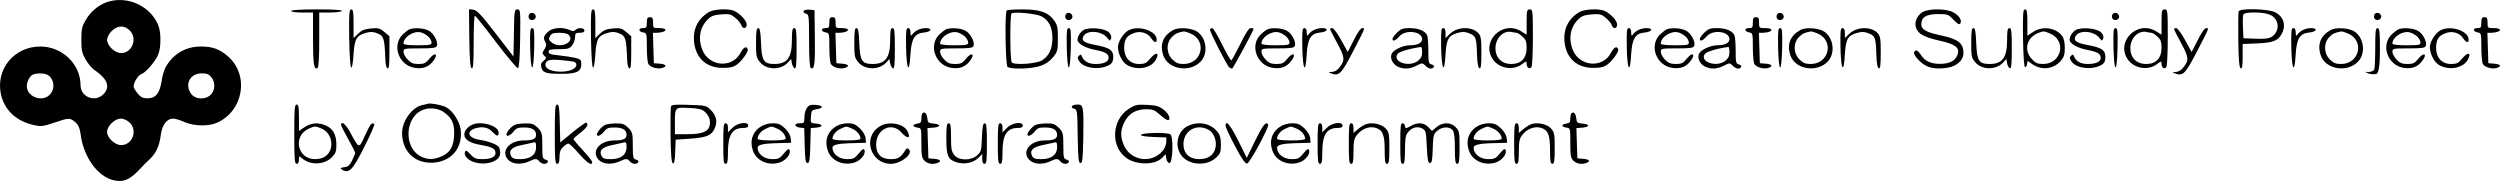 <?xml version="1.0" encoding="UTF-8"?><svg id="_イヤー_2" xmlns="http://www.w3.org/2000/svg" viewBox="0 0 1602.62 116.02"><defs><style>.cls-1{fill-rule:evenodd;}</style></defs><g id="New_Layer"><g><path class="cls-1" d="M68.35,1.42c-5.5,2-10.3,6.1-13.4,11.4-2.4,4.1-2.8,5.8-2.8,12.7s.4,8.6,2.8,12.7c1.5,2.6,3.9,5.5,5.4,6.5,8.7,5.9,10.6,11.1,5.8,15.8-5.3,5.3-14.5,1.6-14.5-5.8,0-13.5-11.6-24.8-25.6-24.9-16.8-.1-28.8,14.3-25.5,30.4,2.2,10.2,9.6,17.3,20.9,19.9,4.8,1.1,5.8,1,13.1-1.4,9.6-3.3,10.3-3.3,13.7-.4,2.1,1.9,2.9,3.7,3.6,8.7,1.8,13.8,11.9,29,24.9,29,7.6,0,12.5-7.8,17.9-12.7,5.3-4.7,7.4-9,8.5-17.2,.8-6.1,3.9-10.1,7.8-10.1,1.4,0,4.6,1,7.3,2.2,5.9,2.6,15.2,2.9,20.5,.6,17.3-7.4,21.3-30.5,7.4-42.7-5.3-4.6-9.9-6.3-17.1-6.3-7.2-.1-13.5,2.4-18.2,7.1-4.4,4.5-6.2,8.1-7.3,15.4-1.3,7.7-3.8,10.7-9,10.7-2.9,0-4.3-.7-6.3-3.1-1.4-1.7-2.6-3.7-2.6-4.5,0-2.6,2.9-7.2,4.9-7.9,2.7-.8,9-8,10.8-12.4,2-4.6,2-14.6,0-19.2C96.15,3.52,81.15-3.08,68.35,1.42Zm14.8,18.1c5.2,5.1,1.6,14.5-5.5,14.5-4,0-9-4.7-9-8.5,0-1.6,1.2-3.8,2.9-5.6,3.8-3.7,8.2-3.9,11.6-.4ZM30.55,48.02c3.1,1.6,4.6,6.5,3.1,10-4,9.7-19.6,4.1-15.9-5.8,.5-1.5,1.7-3.3,2.6-4,2-1.4,7.7-1.6,10.2-.2Zm105.1,1.7c2.7,3.4,2.2,8.9-1.1,11.5-3.3,2.8-9.3,2.4-11.8-.8-4.7-6-1.1-13.4,6.5-13.4,3.5,0,4.7,.5,6.4,2.7Zm-52.6,28.8c5.4,5,1.9,14.5-5.4,14.5-4,0-9-4.7-9-8.5s5-8.5,8.8-8.5c1.7,0,4,1,5.6,2.5Z"/><path class="cls-1" d="M186.65,7.02c0,.6,3,1,7,1h7V24.72c0,16.4,.6,20.3,2.9,18.9,.7-.5,1.1-6.4,1.1-18.2V8.02h6.9c3.9,0,7.3-.5,7.6-1,.4-.7-5.2-1-15.9-1s-16.6,.4-16.6,1Z"/><path class="cls-1" d="M223.85,24.52c.2,11.3,.7,18.6,1.3,18.8,.6,.1,1.2-3.4,1.5-8.5,.6-9.8,1.9-12.2,8.1-13.8,2.9-.8,4.6-.7,7.3,.4,3.9,1.6,4.4,3.2,4.9,15,.1,4.5,.6,7.1,1.5,7.4s1.2-2.2,1.2-10.1v-10.5l-3.2-2.7c-2.8-2.4-3.9-2.7-8.5-2.3-4.2,.4-6,1.1-8.3,3.3l-3,2.9V15.22c0-7.6-.3-9.2-1.5-9.2-1.3,0-1.5,2.5-1.3,18.5Z"/><path class="cls-1" d="M300.85,24.62c.2,13.9,.6,18.8,1.6,19.2,.9,.3,1.2-3.5,1.2-16.7,0-9.4,.3-17.1,.8-17.1,.4,.1,6.5,7.7,13.6,17.1,7.1,9.3,13.4,16.8,14,16.6,.7-.2,1.2-6.6,1.4-19,.2-18.1,.2-18.7-1.8-18.7-1.8,0-2,.8-2.2,15.1l-.3,15.1-11.5-14.9c-9.3-12-12-14.9-14.3-15.1l-2.7-.3,.2,18.7Z"/><path class="cls-1" d="M378.85,24.52c.2,11.3,.7,18.6,1.3,18.8,.6,.1,1.2-3.4,1.5-8.5,.6-9.8,1.9-12.2,8.1-13.8,2.9-.8,4.6-.7,7.3,.4,3.9,1.6,4.4,3.2,4.9,15,.1,4.5,.6,7.1,1.5,7.4s1.2-2.2,1.2-10.1v-10.5l-3.2-2.7c-2.8-2.4-3.9-2.7-8.5-2.3-4.2,.4-6,1.1-8.3,3.3l-3,2.9V15.22c0-7.6-.3-9.2-1.5-9.2-1.3,0-1.5,2.5-1.3,18.5Z"/><path class="cls-1" d="M454.15,7.92c-7,4.3-10.1,11-9.2,19.3,1.3,10.3,8,16.3,18.4,16.3,4.7,0,6.8-.5,9-2.1,3.3-2.4,7.5-8.3,7-9.8-.8-2.4-2.7-1.4-4.6,2.2-5.2,10.1-20.1,9-24.5-1.8-3-7.5-1.5-15,3.8-19.9,2-1.9,4-2.6,8.4-2.9,5.1-.4,6.2-.1,8.9,2.2,1.8,1.5,3.5,3.6,3.8,4.6,.9,2.8,3.5,2.5,3.5-.3,0-2.4-3.8-6.6-7.7-8.6-3.5-1.8-13.4-1.4-16.8,.8Z"/><path class="cls-1" d="M515.15,7.02c-.4,.7,.2,1.4,1.4,1.7,2,.5,2.1,1.1,2.1,17.4,0,11.2,.4,17,1.1,17.5,2.3,1.4,2.9-2.6,2.6-19.6l-.2-17.5-3.2-.3c-1.7-.2-3.4,.2-3.8,.8Z"/><path class="cls-1" d="M645.35,6.72c-1.3,1.2-.8,34.8,.5,36.1,1.8,1.8,15.4,1.4,21.2-.6,3.3-1.1,5.9-3,8-5.5,2.9-3.6,3.1-4.4,3.1-12,0-7.1-.3-8.7-2.4-11.6-3.7-5.2-9-7.1-20.2-7.1-5.3,0-9.9,.3-10.2,.7Zm22.2,3.7c4.8,2.5,7.1,7,7.1,14.1,0,6.7-2.1,11.2-6.5,14.1-3.6,2.3-18.3,3.3-19.6,1.3-1.1-1.7-1.2-30.3-.1-31.3,1.2-1.3,15.7,.1,19.1,1.8Z"/><path class="cls-1" d="M978.65,14.12v8.1l-3.4-2.1c-12.2-7.6-26.4,6.8-18,18.3,4.2,5.6,12.8,6.9,18.3,2.8,3-2.2,3.1-2.2,3.1-.3,0,2.5,2,3.8,3.1,2,.5-.8,.9-9.4,.9-19.2,0-17-.1-17.7-2-17.7-1.8,0-2,.7-2,8.1Zm-6.4,6.9c.6,0,2.3,1.1,3.8,2.5,2.1,1.9,2.6,3.3,2.6,7.1,0,6.7-3.5,10.4-9.8,10.4s-10.2-4-10.2-10.2c.1-6.5,5.1-11.5,10.5-10.3,1.1,.3,2.5,.5,3.1,.5Z"/><path class="cls-1" d="M1012.15,7.92c-7,4.3-10.1,11-9.2,19.3,1.3,10.3,8,16.3,18.4,16.3,4.7,0,6.8-.5,9-2.1,3.3-2.4,7.5-8.3,7-9.8-.8-2.4-2.7-1.4-4.6,2.2-5.2,10.1-20.1,9-24.5-1.8-3-7.5-1.5-15,3.8-19.9,2-1.9,4-2.6,8.4-2.9,5.1-.4,6.2-.1,8.9,2.2,1.8,1.5,3.5,3.6,3.8,4.6,.9,2.8,3.5,2.5,3.5-.3,0-2.4-3.8-6.6-7.7-8.6-3.5-1.8-13.4-1.4-16.8,.8Z"/><path class="cls-1" d="M1232.45,7.72c-3.6,2.2-5.4,6.7-4.2,10,1.4,4.1,5.2,6.1,14.9,8.3,9.8,2.1,13.1,4.4,11.9,8.4-1.1,3.9-4,5.9-9.2,6.4-6.9,.6-11.6-1.2-14.3-5.4-1.2-1.9-2.6-3.3-3.2-3.1-2.3,.7-1.7,2.9,2,6.6,4.4,4.4,9.3,5.7,17.5,4.6,6.4-.9,10.8-4.7,10.8-9.5,0-6.5-3.3-9-15.2-11.5-8.8-1.9-11.8-3.7-11.8-7,0-4.5,3.2-6.5,10.6-6.5,6.4,0,6.8,.2,10.1,3.7,2.7,2.8,3.7,3.3,4.3,2.3,1.2-1.9-.5-4.8-4.3-7-4.2-2.6-15.9-2.7-19.9-.3Z"/><path class="cls-1" d="M1296.85,24.52c.2,11.5,.7,18.5,1.3,18.5,.6,.1,1.1-.8,1.3-2l.3-2,2.9,2c6,4.3,13.8,3.4,18.5-2.1,2-2.4,2.5-4.1,2.5-8.3,0-3-.6-6.1-1.6-7.4-3.9-5.5-12.7-6.8-18.8-2.7l-3.6,2.4V14.52c0-6.9-.3-8.5-1.5-8.5-1.3,0-1.5,2.5-1.3,18.5Zm17.2-3.1c10.9,4.5,7.6,19.5-4.2,19.6-3.6,0-4.9-.5-7.3-3.1-5.4-5.8-3.5-13.8,4.1-16.8,3.4-1.3,3.6-1.3,7.4,.3Z"/><path class="cls-1" d="M1385.65,14.12v8.1l-3.4-2.1c-12.2-7.6-26.4,6.8-18,18.3,4.2,5.6,12.8,6.9,18.3,2.8,3-2.2,3.1-2.2,3.1-.3,0,2.5,2,3.8,3.1,2,.5-.8,.9-9.4,.9-19.2,0-17-.1-17.7-2-17.7-1.8,0-2,.7-2,8.1Zm-6.4,6.9c.6,0,2.3,1.1,3.8,2.5,2.1,1.9,2.6,3.3,2.6,7.1,0,6.7-3.5,10.4-9.8,10.4s-10.2-4-10.2-10.2c.1-6.5,5.1-11.5,10.5-10.3,1.1,.3,2.5,.5,3.1,.5Z"/><path class="cls-1" d="M1435.05,7.32c-.2,.7-.3,9.1-.2,18.7,.2,12.8,.6,17.4,1.6,17.8,.9,.3,1.2-1.7,1.2-7.6v-8l9.4-.4c10.7-.4,13.9-1.9,16.3-7.5,2-4.9,.2-9.8-4.7-12.4-4.3-2.3-22.7-2.8-23.6-.6Zm20,2.1c6.1,2.5,6.8,10.5,1.3,14.1-1.9,1.2-4.4,1.5-10.3,1.3l-7.9-.3-.3-6.9c-.2-3.8-.1-7.5,.2-8.3,.7-1.8,12.6-1.8,17,.1Z"/><path class="cls-1" d="M339.05,9.52c-.4,.9-.2,2.1,.4,2.7,1.5,1.5,4.4,.1,4-1.9-.4-2.3-3.6-2.9-4.4-.8Z"/><path class="cls-1" d="M683.05,9.52c-.4,.9-.2,2.1,.4,2.7,1.5,1.5,4.4,.1,4-1.9-.4-2.3-3.6-2.9-4.4-.8Z"/><path class="cls-1" d="M1139.05,9.52c-.4,.9-.2,2.1,.4,2.7,1.5,1.5,4.4,.1,4-1.9-.4-2.3-3.6-2.9-4.4-.8Z"/><path class="cls-1" d="M1354.05,9.52c-.4,.9-.2,2.1,.4,2.7,1.5,1.5,4.4,.1,4-1.9-.4-2.3-3.6-2.9-4.4-.8Z"/><path class="cls-1" d="M1522.05,9.52c-.4,.9-.2,2.1,.4,2.7,1.5,1.5,4.4,.1,4-1.9-.4-2.3-3.6-2.9-4.4-.8Z"/><path class="cls-1" d="M414.65,14.52c0,3.1-.3,3.5-2.6,3.5-3.1,0-2.8,2.3,.4,2.8,2.1,.3,2.2,.9,2.2,9.3,0,5,.4,9.9,1,10.9,1.1,2.1,6,3.5,9,2.5,3.2-1,2.3-2.4-1.7-2.7l-3.8-.3-.3-9.8-.3-9.7h2.5c1.3,0,3.1-.3,4-.6,2.9-1.1,1.6-2.4-2.4-2.4s-4-.1-4-3.5c0-2.8-.4-3.5-2-3.5s-2,.7-2,3.5Z"/><path class="cls-1" d="M531.65,14.52c0,3.1-.3,3.5-2.6,3.5-3.1,0-2.8,2.3,.4,2.8,2.1,.3,2.2,.9,2.2,9.3,0,5,.4,9.9,1,10.9,1.1,2.1,6,3.5,9,2.5,3.2-1,2.3-2.4-1.7-2.7l-3.8-.3-.3-9.8-.3-9.7h2.5c1.3,0,3.1-.3,4-.6,2.9-1.1,1.6-2.4-2.4-2.4s-4-.1-4-3.5c0-2.8-.4-3.5-2-3.5s-2,.7-2,3.5Z"/><path class="cls-1" d="M1123.65,14.52c0,3.1-.3,3.5-2.6,3.5-3.1,0-2.8,2.3,.4,2.8,2.1,.3,2.2,.9,2.2,9.3,0,5,.4,9.9,1,10.9,1.1,2.1,6,3.5,9,2.5,3.2-1,2.3-2.4-1.7-2.7l-3.8-.3-.3-9.8-.3-9.7h2.5c1.3,0,3.1-.3,4-.6,2.9-1.1,1.6-2.4-2.4-2.4s-4-.1-4-3.5c0-2.8-.4-3.5-2-3.5s-2,.7-2,3.5Z"/><path class="cls-1" d="M1590.65,14.52c0,3.1-.3,3.5-2.6,3.5-3.1,0-2.8,2.3,.4,2.8,2.1,.3,2.2,.9,2.2,9.3,0,5,.4,9.9,1,10.9,1.1,2.1,6,3.5,9,2.5,3.2-1,2.3-2.4-1.7-2.7l-3.8-.3-.3-9.8-.3-9.7h2.5c1.3,0,3.1-.3,4-.6,2.9-1.1,1.6-2.4-2.4-2.4s-4-.1-4-3.5c0-2.8-.4-3.5-2-3.5s-2,.7-2,3.5Z"/><path class="cls-1" d="M262.65,18.72c-.8,.3-2.7,1.7-4.2,3.1-7.6,7-2.9,20.2,7.6,21.7,5.2,.8,9-.7,11.9-4.7,3.2-4.3,.9-5.6-2.5-1.4-2.5,3.1-3.5,3.6-7.2,3.6-3.3,0-4.8-.6-6.9-2.8-1.5-1.5-2.7-3.8-2.7-5,0-2.1,.4-2.2,10.4-2.2,8.5,0,10.5-.3,11-1.6,1-2.5-2-8.2-5.3-9.8-2.9-1.6-9.1-2-12.1-.9Zm11.8,4.6c1.2,1.1,2.2,2.9,2.2,3.9,0,1.6-1,1.8-9,1.8-5.7,0-9-.4-9-1.1,0-4.1,6.4-8.3,11-7.2,1.4,.3,3.5,1.5,4.8,2.6Z"/><path class="cls-1" d="M339.85,30.52c.4,16.8,2.2,17,2.6,.2,.2-11,0-12.7-1.3-12.7s-1.5,1.7-1.3,12.5Z"/><path class="cls-1" d="M351.15,20.52c-2.8,2.7-3,3.7-1.5,6.6,.8,1.4,.6,2.5-.6,4.4-1.6,2.4-1.6,2.8-.1,4.2,1.4,1.5,1.4,1.7-.5,3.3-1.6,1.2-1.9,2.3-1.4,4.3,.8,3.3,3.2,4.1,13.4,4,9.3,0,12.2-1.5,12.2-6.4,0-2.4-.5-3-3.7-3.8-2.1-.5-6.8-1.2-10.5-1.6-6.2-.6-7.3-1.1-6.5-3.3,.1-.4,3.1-.7,6.5-.7,5.5,0,6.6-.3,8.3-2.4,1-1.3,1.9-3.6,1.9-5.2,0-2.6,.4-2.9,3-2.9,2,0,3-.5,3-1.5,0-1.8-4.1-2-5.8-.3-.9,.9-1.8,.9-3.7,0-4.6-2.1-11.3-1.5-14,1.3Zm13.3,1.7c4.7,4.7-5.4,9.4-10.8,5-1.9-1.6-2.1-2.2-1.1-4s2.1-2.2,5.9-2.2c2.7,0,5.3,.5,6,1.2Zm3.8,17.5c.8,.3,1.4,1.3,1.2,2.2-1.1,5.5-19.8,5.3-19.8-.3,0-3,2.4-3.8,9.8-3.1,4,.3,8,.9,8.8,1.2Z"/><path class="cls-1" d="M484.65,27.42c0,8.7,.2,9.7,2.6,12.5,4.3,5.1,13.4,5.1,18,0l1.9-2.1,.5,2.8c.3,1.5,1.1,2.9,1.8,3.2,.9,.3,1.2-2.7,1.2-12.7,0-11-.2-13.1-1.5-13.1-1.2,0-1.5,1.5-1.5,7.6,0,11.3-2.9,15.3-11.1,15.4-7,0-8.3-2-8.7-13.6-.3-7.2-.7-9.4-1.8-9.4s-1.4,2-1.4,9.4Z"/><path class="cls-1" d="M547.65,27.42c0,8.7,.2,9.7,2.6,12.5,4.3,5.1,13.4,5.1,18,0l1.9-2.1,.5,2.8c.3,1.5,1.1,2.9,1.8,3.2,.9,.3,1.2-2.7,1.2-12.7,0-11-.2-13.1-1.5-13.1-1.2,0-1.5,1.5-1.5,7.6,0,11.3-2.9,15.3-11.1,15.4-7,0-8.3-2-8.7-13.6-.3-7.2-.7-9.4-1.8-9.4s-1.4,2-1.4,9.4Z"/><path class="cls-1" d="M580.85,30.52c.3,14.6,2.1,17.3,2.8,4.3,.6-10.1,2.7-13.5,8.8-14,4.6-.4,5.6-2.8,1.2-2.8-3.5,0-6.9,1.5-8.7,3.9-1.1,1.4-1.2,1.2-1.3-1.2,0-1.7-.5-2.7-1.5-2.7-1.3,0-1.5,1.8-1.3,12.5Z"/><path class="cls-1" d="M606.65,18.72c-.8,.3-2.7,1.7-4.2,3.1-7.6,7-2.9,20.2,7.6,21.7,5.2,.8,9-.7,11.9-4.7,3.2-4.3,.9-5.6-2.5-1.4-2.5,3.1-3.5,3.6-7.2,3.6-3.3,0-4.8-.6-6.9-2.8-1.5-1.5-2.7-3.8-2.7-5,0-2.1,.4-2.2,10.4-2.2,8.5,0,10.5-.3,11-1.6,1-2.5-2-8.2-5.3-9.8-2.9-1.6-9.1-2-12.1-.9Zm11.8,4.6c1.2,1.1,2.2,2.9,2.2,3.9,0,1.6-1,1.8-9,1.8-5.7,0-9-.4-9-1.1,0-4.1,6.4-8.3,11-7.2,1.4,.3,3.5,1.5,4.8,2.6Z"/><path class="cls-1" d="M683.85,30.52c.4,16.8,2.2,17,2.6,.2,.2-11,0-12.7-1.3-12.7s-1.5,1.7-1.3,12.5Z"/><path class="cls-1" d="M694.65,19.22c-1.3,.8-2.9,2.6-3.5,4.2-.8,2.4-.6,3.1,1.6,5,1.6,1.3,5.3,2.8,9,3.5,7.1,1.4,8.9,2.5,8.9,5.2,0,2.5-3,3.9-8.4,3.9-4.5,0-7.6-1.8-8.8-5.1-.4-1.1-.8-1.1-1.8-.2-1.1,1-1,1.7,.3,3.7,3.1,4.6,13.7,5.7,19.5,2,1.6-1,2.2-2.4,2.2-4.9,0-4.4-2.3-5.9-11-7.6-7.7-1.4-9.7-2.8-8.1-5.7,2.2-4.2,11.7-3.5,15.3,1.1,1.6,2,1.7,2.1,2.4,.4,.4-1.3,0-2.6-1.4-4-2.6-2.6-12.4-3.5-16.2-1.5Z"/><path class="cls-1" d="M723.65,19.32c-3.4,1.7-7,7.4-7,10.9,0,4,2.6,9.3,5.5,11.2,6.3,4.1,16,2.4,18.9-3.3,2.4-4.5,0-5-3.6-.7-2.6,3.1-3.5,3.6-7.3,3.6-5.7,0-9.5-4.1-9.5-10.1,0-5.4,1.4-7.8,5.7-9.5,4.3-1.9,9.4-.5,11.7,3.2,2,3,3.8,3.1,3.4,.2-.7-5.3-11.6-8.6-17.8-5.5Z"/><path class="cls-1" d="M752.15,19.22c-6.4,3.5-8.7,9-6.6,15.8,2.9,9.7,17.7,12,24.6,3.9,4.8-5.8,2.8-16.1-3.9-19.3-3.9-1.8-11.1-2.1-14.1-.4Zm10.9,2.2c10.9,4.5,7.6,19.5-4.2,19.6-3.5,0-4.9-.6-7.3-2.9-4-4-4.1-10.6-.3-14.4,2.2-2.2,3.5-2.8,7.7-3.6,.4,0,2.3,.5,4.1,1.3Z"/><path class="cls-1" d="M775.65,19.02c0,1.6,11.1,23.4,12.4,24.2,.6,.4,1.4,.8,1.8,.8,.5,0,13.8-24.5,13.8-25.6,0-.2-.8-.4-1.8-.4-1.3,0-3.2,2.9-6.7,10.1-2.8,5.5-5.3,10.3-5.8,10.6-.4,.2-3-4.3-5.9-10.1-2.8-5.8-5.7-10.6-6.4-10.6-.8,0-1.4,.5-1.4,1Z"/><path class="cls-1" d="M812.65,18.72c-.8,.3-2.7,1.7-4.2,3.1-7.6,7-2.9,20.2,7.6,21.7,5.2,.8,9-.7,11.9-4.7,3.2-4.3,.9-5.6-2.5-1.4-2.5,3.1-3.5,3.6-7.2,3.6-3.3,0-4.8-.6-6.9-2.8-1.5-1.5-2.7-3.8-2.7-5,0-2.1,.4-2.2,10.4-2.2,8.5,0,10.5-.3,11-1.6,1-2.5-2-8.2-5.3-9.8-2.9-1.6-9.1-2-12.1-.9Zm11.8,4.6c1.2,1.1,2.2,2.9,2.2,3.9,0,1.6-1,1.8-9,1.8-5.7,0-9-.4-9-1.1,0-4.1,6.4-8.3,11-7.2,1.4,.3,3.5,1.5,4.8,2.6Z"/><path class="cls-1" d="M834.85,30.52c.3,14.6,2.1,17.3,2.8,4.3,.6-10.1,2.7-13.5,8.8-14,4.6-.4,5.6-2.8,1.2-2.8-3.5,0-6.9,1.5-8.7,3.9-1.1,1.4-1.2,1.2-1.3-1.2,0-1.7-.5-2.7-1.5-2.7-1.3,0-1.5,1.8-1.3,12.5Z"/><path class="cls-1" d="M852.65,18.62c0,.4,2.1,4.5,4.6,9.1,4.9,9.1,5.1,10.9,1.3,15.6-1.2,1.7-3.1,2.7-4.7,2.8-2.4,0-2.5,.1-.6,.9,5,2,6.6,.5,13.9-13.6,8.3-16.1,8.1-15.4,6.1-15.4-1,0-3.1,3-5.4,7.7l-3.9,7.6-4.2-7.6c-2.3-4.3-4.9-7.7-5.7-7.7s-1.4,.3-1.4,.6Z"/><path class="cls-1" d="M895.55,20.92c-1.6,1.6-2.9,3.4-2.9,4,0,1.9,2,1.2,4.4-1.6,3.9-4.6,14.6-3.3,14.6,1.8,0,2.4-2.9,3.9-7.7,3.9-4.2,0-10.1,2.6-11.6,5.1-1.6,2.5,.1,6.7,3.3,8.4,3.9,2,7.8,1.9,12.4-.4,3.7-1.9,3.8-1.9,5.7,0,2.1,2.1,4.4,2.5,5.4,.8,.4-.6-.2-1.3-1.4-1.6-1.9-.5-2.1-1.3-2.1-8.2,0-4.2-.3-8.6-.6-9.9-.9-3.2-5.3-5.2-11.4-5.2-4.4,0-5.6,.5-8.1,2.9Zm16.1,12.5c0,2.6-.7,4-2.7,5.6-5.6,4.4-16.7,.6-13-4.5,1.1-1.4,8-3.5,15-4.4,.4-.1,.7,1.4,.7,3.3Z"/><path class="cls-1" d="M923.85,30.52c.3,14.6,2.1,17.3,2.8,4.3,.6-9.8,1.9-12.2,8.1-13.8,2.9-.8,4.6-.7,7.3,.4,4.1,1.7,4.5,2.9,4.8,14,.2,5.3,.7,8.1,1.6,8.4s1.2-2.2,1.2-10c0-9.1-.3-10.7-2-12.6-4.1-4.4-13.3-4.2-18.1,.4l-2.9,2.8v-3.2c0-2.2-.5-3.2-1.5-3.2-1.3,0-1.5,1.8-1.3,12.5Z"/><path class="cls-1" d="M1042.85,30.52c.3,14.6,2.1,17.3,2.8,4.3,.6-10.1,2.7-13.5,8.8-14,4.6-.4,5.6-2.8,1.2-2.8-3.5,0-6.9,1.5-8.7,3.9-1.1,1.4-1.2,1.2-1.3-1.2,0-1.7-.5-2.7-1.5-2.7-1.3,0-1.5,1.8-1.3,12.5Z"/><path class="cls-1" d="M1068.65,18.72c-.8,.3-2.7,1.7-4.2,3.1-7.6,7-2.9,20.2,7.6,21.7,5.2,.8,9-.7,11.9-4.7,3.2-4.3,.9-5.6-2.5-1.4-2.5,3.1-3.5,3.6-7.2,3.6-3.3,0-4.8-.6-6.9-2.8-1.5-1.5-2.7-3.8-2.7-5,0-2.1,.4-2.2,10.4-2.2,8.5,0,10.5-.3,11-1.6,1-2.5-2-8.2-5.3-9.8-2.9-1.6-9.1-2-12.1-.9Zm11.8,4.6c1.2,1.1,2.2,2.9,2.2,3.9,0,1.6-1,1.8-9,1.8-5.7,0-9-.4-9-1.1,0-4.1,6.4-8.3,11-7.2,1.4,.3,3.5,1.5,4.8,2.6Z"/><path class="cls-1" d="M1092.55,20.92c-1.6,1.6-2.9,3.4-2.9,4,0,1.9,2,1.2,4.4-1.6,3.9-4.6,14.6-3.3,14.6,1.8,0,2.4-2.9,3.9-7.7,3.9-4.2,0-10.1,2.6-11.6,5.1-1.6,2.5,.1,6.7,3.3,8.4,3.9,2,7.8,1.9,12.4-.4,3.7-1.9,3.8-1.9,5.7,0,2.1,2.1,4.4,2.5,5.4,.8,.4-.6-.2-1.3-1.4-1.6-1.9-.5-2.1-1.3-2.1-8.2,0-4.2-.3-8.6-.6-9.9-.9-3.2-5.3-5.2-11.4-5.2-4.4,0-5.6,.5-8.1,2.9Zm16.1,12.5c0,2.6-.7,4-2.7,5.6-5.6,4.4-16.7,.6-13-4.5,1.1-1.4,8-3.5,15-4.4,.4-.1,.7,1.4,.7,3.3Z"/><path class="cls-1" d="M1139.85,30.52c.4,16.8,2.2,17,2.6,.2,.2-11,0-12.7-1.3-12.7s-1.5,1.7-1.3,12.5Z"/><path class="cls-1" d="M1154.15,19.22c-6.4,3.5-8.7,9-6.6,15.8,2.9,9.7,17.7,12,24.6,3.9,4.8-5.8,2.8-16.1-3.9-19.3-3.9-1.8-11.1-2.1-14.1-.4Zm10.9,2.2c10.9,4.5,7.6,19.5-4.2,19.6-3.5,0-4.9-.6-7.3-2.9-4-4-4.1-10.6-.3-14.4,2.2-2.2,3.5-2.8,7.7-3.6,.4,0,2.3,.5,4.1,1.3Z"/><path class="cls-1" d="M1179.85,30.52c.3,14.6,2.1,17.3,2.8,4.3,.6-9.8,1.9-12.2,8.1-13.8,2.9-.8,4.6-.7,7.3,.4,4.1,1.7,4.5,2.9,4.8,14,.2,5.3,.7,8.1,1.6,8.4s1.2-2.2,1.2-10c0-9.1-.3-10.7-2-12.6-4.1-4.4-13.3-4.2-18.1,.4l-2.9,2.8v-3.2c0-2.2-.5-3.2-1.5-3.2-1.3,0-1.5,1.8-1.3,12.5Z"/><path class="cls-1" d="M1263.65,27.42c0,8.7,.2,9.7,2.6,12.5,4.3,5.1,13.4,5.1,18,0l1.9-2.1,.5,2.8c.3,1.5,1.1,2.9,1.8,3.2,.9,.3,1.2-2.7,1.2-12.7,0-11-.2-13.1-1.5-13.1-1.2,0-1.5,1.5-1.5,7.6,0,11.3-2.9,15.3-11.1,15.4-7,0-8.3-2-8.7-13.6-.3-7.2-.7-9.4-1.8-9.4s-1.4,2-1.4,9.4Z"/><path class="cls-1" d="M1330.65,19.22c-1.3,.8-2.9,2.6-3.5,4.2-.8,2.4-.6,3.1,1.6,5,1.6,1.3,5.3,2.8,9,3.5,7.1,1.4,8.9,2.5,8.9,5.2,0,2.5-3,3.9-8.4,3.9-4.5,0-7.6-1.8-8.8-5.1-.4-1.1-.8-1.1-1.8-.2-1.1,1-1,1.7,.3,3.7,3.1,4.6,13.7,5.7,19.5,2,1.6-1,2.2-2.4,2.2-4.9,0-4.4-2.3-5.9-11-7.6-7.7-1.4-9.7-2.8-8.1-5.7,2.2-4.2,11.7-3.5,15.3,1.1,1.6,2,1.7,2.1,2.4,.4,.4-1.3,0-2.6-1.4-4-2.6-2.6-12.4-3.5-16.2-1.5Z"/><path class="cls-1" d="M1354.85,30.52c.4,16.8,2.2,17,2.6,.2,.2-11,0-12.7-1.3-12.7s-1.5,1.7-1.3,12.5Z"/><path class="cls-1" d="M1393.65,18.62c0,.4,2.1,4.5,4.6,9.1,4.9,9.1,5.1,10.9,1.3,15.6-1.2,1.7-3.1,2.7-4.7,2.8-2.4,0-2.5,.1-.6,.9,5,2,6.6,.5,13.9-13.6,8.3-16.1,8.1-15.4,6.1-15.4-1,0-3.1,3-5.4,7.7l-3.9,7.6-4.2-7.6c-2.3-4.3-4.9-7.7-5.7-7.7s-1.4,.3-1.4,.6Z"/><path class="cls-1" d="M1468.85,30.52c.3,14.6,2.1,17.3,2.8,4.3,.6-10.1,2.7-13.5,8.8-14,4.6-.4,5.6-2.8,1.2-2.8-3.5,0-6.9,1.5-8.7,3.9-1.1,1.4-1.2,1.2-1.3-1.2,0-1.7-.5-2.7-1.5-2.7-1.3,0-1.5,1.8-1.3,12.5Z"/><path class="cls-1" d="M1494.15,19.22c-6.4,3.5-8.7,9-6.6,15.8,2.9,9.7,17.7,12,24.6,3.9,4.8-5.8,2.8-16.1-3.9-19.3-3.9-1.8-11.1-2.1-14.1-.4Zm10.9,2.2c10.9,4.5,7.6,19.5-4.2,19.6-3.5,0-4.9-.6-7.3-2.9-4-4-4.1-10.6-.3-14.4,2.2-2.2,3.5-2.8,7.7-3.6,.4,0,2.3,.5,4.1,1.3Z"/><path class="cls-1" d="M1522.65,30.42c0,6.8-.3,13.1-.6,14s-1.8,1.6-3.3,1.7h-2.6l2.3,1c1.3,.5,3.5,.6,4.8,.3q2.4-.6,2.4-15c0-12.1-.2-14.4-1.5-14.4s-1.5,2-1.5,12.4Z"/><path class="cls-1" d="M1537.65,18.72c-.8,.3-2.7,1.7-4.2,3.1-7.6,7-2.9,20.2,7.6,21.7,5.2,.8,9-.7,11.9-4.7,3.2-4.3,.9-5.6-2.5-1.4-2.5,3.1-3.5,3.6-7.2,3.6-3.3,0-4.8-.6-6.9-2.8-1.5-1.5-2.7-3.8-2.7-5,0-2.1,.4-2.2,10.4-2.2,8.5,0,10.5-.3,11-1.6,1-2.5-2-8.2-5.3-9.8-2.9-1.6-9.1-2-12.1-.9Zm11.8,4.6c1.2,1.1,2.2,2.9,2.2,3.9,0,1.6-1,1.8-9,1.8-5.7,0-9-.4-9-1.1,0-4.1,6.4-8.3,11-7.2,1.4,.3,3.5,1.5,4.8,2.6Z"/><path class="cls-1" d="M1564.65,19.32c-3.4,1.7-7,7.4-7,10.9,0,4,2.6,9.3,5.5,11.2,6.3,4.1,16,2.4,18.9-3.3,2.4-4.5,0-5-3.6-.7-2.6,3.1-3.5,3.6-7.3,3.6-5.7,0-9.5-4.1-9.5-10.1,0-5.4,1.4-7.8,5.7-9.5,4.3-1.9,9.4-.5,11.7,3.2,2,3,3.8,3.1,3.4,.2-.7-5.3-11.6-8.6-17.8-5.5Z"/><path class="cls-1" d="M274.15,66.52c-.5,.2-2.2,.6-3.7,.9-6.5,1.5-12.8,10.4-12.7,18.1,.2,11.3,7.7,18.9,18.8,18.8,12.5-.2,20.5-9.4,18.7-21.7-.8-5.1-5.3-11.9-9.3-13.9-2.9-1.5-10.1-2.8-11.8-2.2Zm10.4,5.4c5,3.6,6.6,6.8,6.6,13.4-.1,8.1-2.3,12.3-7.8,14.8-5.2,2.3-8.9,2.4-13.3,.3-11.9-5.7-10.5-26.6,2-30.3,4-1.3,9.4-.5,12.5,1.8Z"/><path class="cls-1" d="M188.65,86.02c0,16.2,.2,19,1.5,19,1,0,1.5-1,1.5-2.7,0-2.4,.1-2.5,1.8-1,5.2,4.7,14.2,4.5,19.2-.4,2.5-2.6,3-3.8,3-8,0-6.4-2-10.2-6.4-12.3-4.9-2.3-9.7-2-14,.9l-3.6,2.4v-8.4c0-6.9-.3-8.5-1.5-8.5-1.3,0-1.5,2.8-1.5,19Zm17.5-3.6c4.5,1.9,7,6.9,6.1,11.9-.9,4.9-4.7,7.7-10.3,7.7-11.5,0-14.4-15-3.9-19.6,3.9-1.7,4-1.7,8.1,0Z"/><path class="cls-1" d="M355.65,86.02c0,16.2,.2,19,1.5,19,1.1,0,1.5-1.1,1.5-4.3s.6-4.9,2.3-6.5c1.3-1.2,2.8-2.2,3.4-2.2s3.7,2.9,6.8,6.5c5.3,6,8.5,8.1,8.5,5.4,0-.6-2.7-4-6-7.6-3.3-3.5-6-6.7-6-7.1s2-2.3,4.5-4.2c4.2-3.3,5.4-5.3,3.7-6.4-.4-.2-4.3,2.5-8.7,6.1l-8,6.6-.3-12.2c-.2-9.8-.5-12.1-1.7-12.1-1.3,0-1.5,3-1.5,19Z"/><path class="cls-1" d="M430.15,68.22c-.3,.8-.4,9.2-.3,18.8,.2,12.4,.6,17.4,1.5,17.7s1.3-1.8,1.5-7.4l.3-7.8,9-.6c10.6-.7,13.9-2,15.9-6.4,2.1-4.3,1.2-8.6-2.6-12.2-2.8-2.7-3.4-2.8-13.9-3.1-8.5-.3-11-.1-11.4,1Zm21.5,3.3c2.9,2.6,3.9,5.4,3.3,8.8-.8,4.1-4.8,5.7-14.3,5.7h-8v-6.9c0-10.4-.1-10.4,9-9.9,6.1,.2,8.3,.8,10,2.3Z"/><path class="cls-1" d="M517.25,69.22c-.9,1.2-1.6,3.9-1.6,6,0,3.6-.2,3.8-3.1,3.8-3.8,0-3.5,2.4,.4,2.8l2.6,.3,.3,11.2c.2,9.2,.6,11.2,1.8,11.2s1.6-2,1.8-11.2l.3-11.2,3.5-.3c4.5-.4,4.5-2.2-.1-2.6-3.6-.3-3.6-.4-3.3-4.5,.3-3.9,.5-4.2,3.6-4.7,4.7-.7,4.4-2.4-.5-2.8-3.3-.2-4.4,.1-5.7,2Z"/><path class="cls-1" d="M687.15,68.12c-.4,.6,.2,1.3,1.4,1.6,2,.5,2.1,1.3,2.3,17.7,.3,14.4,.5,17.1,1.8,17.1s1.5-2.6,1.8-16.5c.3-19.9,.1-21-3.8-21-1.6,0-3.2,.5-3.5,1.1Z"/><path class="cls-1" d="M723.55,69.82c-11.2,7.2-11.7,24.7-1,31.8,6.8,4.4,18.4,4.1,22.7-.7l1.9-2.1,.5,2.8c.3,1.7,1.2,2.9,2,2.9,2.2,0,2.7-16.6,.6-18.4-1.7-1.4-18.5-1.1-18.9,.4-.1,.6,3.2,1.1,8.1,1.3l8.2,.3v2.8c0,1.6-.9,4-2.1,5.5-6.7,8.5-20.1,7-24.8-2.7-2.7-5.6-2.7-10.2,.2-15.7,2.7-5.3,7.4-8,13.9-8,4.1,0,5.4,.5,8.7,3.5,2.1,1.9,4.4,3.5,5,3.5,2.4,0,.9-4.1-2.6-6.7-3-2.3-4.8-2.8-10.7-3.1-6.4-.3-7.5-.1-11.7,2.6Z"/><path class="cls-1" d="M591.35,72.62c-.4,.4-.7,2-.7,3.5,0,2.2-.5,2.8-2.5,3.1-1.4,.2-2.6,.7-2.6,1.3,0,.5,1.2,1.1,2.6,1.3,2.5,.3,2.5,.4,2.5,9.8,0,8.1,.3,9.7,2,11.4,2,2,5.4,2.6,8.4,1.4,2.8-1.1,1.7-2.3-2.1-2.6l-3.8-.3-.3-9.7-.3-9.7,3.8-.3c4.9-.4,4.9-2.2,.1-2.6-3.3-.3-3.7-.6-4-3.4-.3-3.1-1.7-4.5-3.1-3.2Z"/><path class="cls-1" d="M1007.35,72.62c-.4,.4-.7,2-.7,3.5,0,2.2-.5,2.8-2.5,3.1-1.4,.2-2.6,.7-2.6,1.3,0,.5,1.2,1.1,2.6,1.3,2.5,.3,2.5,.4,2.5,9.8,0,8.1,.3,9.7,2,11.4,2,2,5.4,2.6,8.4,1.4,2.8-1.1,1.7-2.3-2.1-2.6l-3.8-.3-.3-9.7-.3-9.7,3.8-.3c4.9-.4,4.9-2.2,.1-2.6-3.3-.3-3.7-.6-4-3.4-.3-3.1-1.7-4.5-3.1-3.2Z"/><path class="cls-1" d="M218.65,80.02c0,.6,2,4.6,4.5,9s4.5,8.4,4.5,9-.9,2.8-2,5c-1.6,3.1-2.6,3.9-5.2,4.2q-3.2,.3-1.1,1.6c4.5,2.6,6.7,.3,14.2-14.7,3.9-7.6,6.7-14.1,6.4-14.5-1.5-1.5-2.6-.2-5.9,7.1-4,8.9-3.8,8.9-9.6-2-2.7-5-5.8-7.5-5.8-4.7Z"/><path class="cls-1" d="M302.15,80.22c-2.7,1.4-4.5,3.8-4.5,6,0,3.3,3.5,5.5,10.6,6.7,7.5,1.4,9.4,2.4,9.4,5.2,0,2.5-3,3.9-8.5,3.9-4,0-5.2-.5-7.6-3.1s-3-2.8-3.5-1.5c-.4,1,.1,2.5,1.1,3.6,5.7,6.3,21.5,4.3,21.5-2.8,0-1.5-.4-3.2-.8-3.9-1.1-1.7-6.9-3.9-12.4-4.7-7.5-1.1-9-5.6-2.3-7.5,4.4-1.2,7.9-.4,10.6,2.5s3.9,3,3.9,.4c0-4.6-12-7.9-17.5-4.8Z"/><path class="cls-1" d="M330.05,80.02c-2.1,.8-5.4,4.6-5.4,6.2,0,1.7,2.5,.7,4.6-1.9,1.7-2.2,2.9-2.6,6.7-2.6,5.2,0,7.7,1.5,7.7,4.8,0,2.5-2.2,3.5-7.8,3.5-8.1,0-13.8,5.3-11.4,10.5,2.2,4.7,9.2,5.8,15.7,2.5q3.8-2,5.2,0c1.5,2.2,4.8,2.7,5.8,.9,.4-.6-.2-1.3-1.4-1.6-1.9-.5-2.1-1.2-2.1-9s-.2-8.6-2.9-11.4c-2.5-2.4-3.7-2.9-7.8-2.8-2.6,0-5.8,.4-6.9,.9Zm13.6,14.4c0,4.8-3.7,7.6-10.1,7.6-3.8,0-5.1-.4-5.9-2-1.8-3.5,.3-5.7,6.7-7,3.2-.7,6.3-1.4,6.8-1.5,2.2-.7,2.5-.4,2.5,2.9Z"/><path class="cls-1" d="M388.05,80.02c-2.1,.8-5.4,4.6-5.4,6.2,0,1.7,2.5,.7,4.6-1.9,1.7-2.2,2.9-2.6,6.7-2.6,5.2,0,7.7,1.5,7.7,4.8,0,2.5-2.2,3.5-7.8,3.5-8.1,0-13.8,5.3-11.4,10.5,2.2,4.7,9.2,5.8,15.7,2.5q3.8-2,5.2,0c1.5,2.2,4.8,2.7,5.8,.9,.4-.6-.2-1.3-1.4-1.6-1.9-.5-2.1-1.2-2.1-9s-.2-8.6-2.9-11.4c-2.5-2.4-3.7-2.9-7.8-2.8-2.6,0-5.8,.4-6.9,.9Zm13.6,14.4c0,4.8-3.7,7.6-10.1,7.6-3.8,0-5.1-.4-5.9-2-1.8-3.5,.3-5.7,6.7-7,3.2-.7,6.3-1.4,6.8-1.5,2.2-.7,2.5-.4,2.5,2.9Z"/><path class="cls-1" d="M463.65,92.02c0,10.9,.2,13,1.5,13,1.2,0,1.5-1.5,1.5-7.5,0-11.1,2.8-15.5,9.9-15.5,2.1,0,3.1-.5,3.1-1.5,0-2.8-6.8-1.9-10.1,1.4l-2.9,2.9v-2.9c0-1.9-.5-2.9-1.5-2.9-1.3,0-1.5,2.1-1.5,13Z"/><path class="cls-1" d="M487.95,81.02c-5.8,3.5-7.7,9.8-4.9,16.5,2.5,5.9,10,8.9,16.9,6.6,3.9-1.3,7.2-5.4,6.2-7.9-.5-1.2-1.2-.8-3.6,2.1-2.7,3.3-3.6,3.7-7.5,3.7-5.2,0-9.4-3.3-9.4-7.4q0-2.5,10.8-2.8l10.7-.3-.3-3c-.2-1.9-1.6-4.2-3.7-6.3-2.8-2.6-4.3-3.2-7.7-3.2-2.5,0-5.7,.8-7.5,2Zm10.2,1.4c3.1,1.3,5.5,4.1,5.5,6.5,0,.7-3.3,1.1-9,1.1s-9-.4-9-1.1c0-2.3,2.3-5.1,5.3-6.4,4-1.8,3.2-1.7,7.2-.1Z"/><path class="cls-1" d="M535.95,81.02c-5.8,3.5-7.7,9.8-4.9,16.5,2.5,5.9,10,8.9,16.9,6.6,3.9-1.3,7.2-5.4,6.2-7.9-.5-1.2-1.2-.8-3.6,2.1-2.7,3.3-3.6,3.7-7.5,3.7-5.2,0-9.4-3.3-9.4-7.4q0-2.5,10.8-2.8l10.7-.3-.3-3c-.2-1.9-1.6-4.2-3.7-6.3-2.8-2.6-4.3-3.2-7.7-3.2-2.5,0-5.7,.8-7.5,2Zm10.2,1.4c3.1,1.3,5.5,4.1,5.5,6.5,0,.7-3.3,1.1-9,1.1s-9-.4-9-1.1c0-2.3,2.3-5.1,5.3-6.4,4-1.8,3.2-1.7,7.2-.1Z"/><path class="cls-1" d="M563.95,81.02c-11.2,6.8-6.1,24,7.2,24,6.5,0,14.5-6.5,11.5-9.3-.9-.9-1.5-.8-2.4,.7-2.6,4.4-4.6,5.6-9.1,5.6-6.3,0-9.5-3.2-9.5-9.4,0-9.8,10-14.7,16.1-7.8,4.1,4.6,6.5,4,3.9-.9-2.6-4.8-12.1-6.4-17.7-2.9Z"/><path class="cls-1" d="M606.65,88.82c0,11.1,1,13.4,6.5,15.2,4.8,1.6,10.8,.4,13.9-2.7l2.6-2.6v3.2c0,2.1,.5,3.1,1.5,3.1,1.3,0,1.5-2.1,1.5-13s-.3-13-1.4-13-1.5,2.1-1.8,9.1c-.3,8.5-.5,9.2-3.1,11.5-4.1,3.5-11.7,3.4-14.6-.2-1.8-2.3-2.1-4.1-2.1-11.5s-.3-8.9-1.5-8.9-1.5,1.8-1.5,9.8Z"/><path class="cls-1" d="M639.65,92.02c0,10.9,.2,13,1.5,13,1.2,0,1.5-1.5,1.5-7.5,0-11.1,2.8-15.5,9.9-15.5,2.1,0,3.1-.5,3.1-1.5,0-2.8-6.8-1.9-10.1,1.4l-2.9,2.9v-2.9c0-1.9-.5-2.9-1.5-2.9-1.3,0-1.5,2.1-1.5,13Z"/><path class="cls-1" d="M664.05,80.02c-2.1,.8-5.4,4.6-5.4,6.2,0,1.7,2.5,.7,4.6-1.9,1.7-2.2,2.9-2.6,6.7-2.6,5.2,0,7.7,1.5,7.7,4.8,0,2.5-2.2,3.5-7.8,3.5-8.1,0-13.8,5.3-11.4,10.5,2.2,4.7,9.2,5.8,15.7,2.5q3.8-2,5.2,0c1.5,2.2,4.8,2.7,5.8,.9,.4-.6-.2-1.3-1.4-1.6-1.9-.5-2.1-1.2-2.1-9s-.2-8.6-2.9-11.4c-2.5-2.4-3.7-2.9-7.8-2.8-2.6,0-5.8,.4-6.9,.9Zm13.6,14.4c0,4.8-3.7,7.6-10.1,7.6-3.8,0-5.1-.4-5.9-2-1.8-3.5,.3-5.7,6.7-7,3.2-.7,6.3-1.4,6.8-1.5,2.2-.7,2.5-.4,2.5,2.9Z"/><path class="cls-1" d="M761.95,80.52c-6.8,2.9-9.3,12.2-5,18.6,4.5,6.8,16.4,7.8,22.7,1.9,2.6-2.5,3-3.5,3-8.3,0-4-.5-6.1-2.1-8.1-4.2-5.4-11.8-7.1-18.6-4.1Zm13.3,3c3,1.9,4.8,6.8,4,10.9-.9,4.9-4.7,7.6-10.5,7.6-6.3,0-10.1-3.7-10.1-9.6,0-8.9,8.9-13.7,16.6-8.9Z"/><path class="cls-1" d="M785.65,80.62c0,.9,2.7,6.8,6.1,13.1,4.4,8.3,6.5,11.3,7.7,11.1,1.8-.3,14.4-23.7,13.5-25-1.3-2.3-3.4,.3-8.3,10.3l-5.4,11.1-5.5-11.1c-5.1-10.1-8.1-13.7-8.1-9.5Z"/><path class="cls-1" d="M820.95,81.02c-5.8,3.5-7.7,9.8-4.9,16.5,2.5,5.9,10,8.9,16.9,6.6,3.9-1.3,7.2-5.4,6.2-7.9-.5-1.2-1.2-.8-3.6,2.1-2.7,3.3-3.6,3.7-7.5,3.7-5.2,0-9.4-3.3-9.4-7.4q0-2.5,10.8-2.8l10.7-.3-.3-3c-.2-1.9-1.6-4.2-3.7-6.3-2.8-2.6-4.3-3.2-7.7-3.2-2.5,0-5.7,.8-7.5,2Zm10.2,1.4c3.1,1.3,5.5,4.1,5.5,6.5,0,.7-3.3,1.1-9,1.1s-9-.4-9-1.1c0-2.3,2.3-5.1,5.3-6.4,4-1.8,3.2-1.7,7.2-.1Z"/><path class="cls-1" d="M844.65,92.02c0,10.9,.2,13,1.5,13,1.2,0,1.5-1.5,1.5-7.5,0-11.1,2.8-15.5,9.9-15.5,2.1,0,3.1-.5,3.1-1.5,0-2.8-6.8-1.9-10.1,1.4l-2.9,2.9v-2.9c0-1.9-.5-2.9-1.5-2.9-1.3,0-1.5,2.1-1.5,13Z"/><path class="cls-1" d="M864.65,92.02c0,10.9,.2,13,1.5,13,1.2,0,1.5-1.5,1.5-7.9s.4-8.3,2.2-10.6c3.1-4,8.2-5.9,12.2-4.5,4.4,1.4,5.6,4.5,5.6,14.5,0,6.9,.3,8.5,1.5,8.5s1.5-1.8,1.5-9.9c0-8.9-.2-10.3-2.2-12.6-2.5-2.8-8-4.2-12.2-3.1-1.3,.3-3.8,1.8-5.5,3.2l-3.1,2.6v-3.1c0-2.1-.5-3.1-1.5-3.1-1.3,0-1.5,2.1-1.5,13Z"/><path class="cls-1" d="M897.65,92.02c0,10.9,.2,13,1.5,13,1.2,0,1.5-1.6,1.5-8.8,0-6.4,.4-9.4,1.6-11,2.3-3.3,6-4.5,9.2-3,2.6,1.3,2.7,1.7,3.2,11.8,.4,8.4,.8,10.5,2,10.5s1.6-1.8,1.8-9.1c.2-8.2,.5-9.4,2.7-11.4,3.1-2.9,8.2-3.1,10.1-.5,1,1.3,1.4,5,1.4,11.7,0,8,.3,9.8,1.5,9.8s1.5-1.8,1.5-10.5c0-9.9-.2-10.7-2.5-13-3.2-3.3-8.4-3.3-12.3,0l-2.9,2.4-2.3-2.4c-2.9-3.1-7.3-3.3-11.7-.5q-3.3,2-3.3,0c0-1.1-.7-2-1.5-2-1.3,0-1.5,2.1-1.5,13Z"/><path class="cls-1" d="M946.95,81.02c-5.8,3.5-7.7,9.8-4.9,16.5,2.5,5.9,10,8.9,16.9,6.6,3.9-1.3,7.2-5.4,6.2-7.9-.5-1.2-1.2-.8-3.6,2.1-2.7,3.3-3.6,3.7-7.5,3.7-5.2,0-9.4-3.3-9.4-7.4q0-2.5,10.8-2.8l10.7-.3-.3-3c-.2-1.9-1.6-4.2-3.7-6.3-2.8-2.6-4.3-3.2-7.7-3.2-2.5,0-5.7,.8-7.5,2Zm10.2,1.4c3.1,1.3,5.5,4.1,5.5,6.5,0,.7-3.3,1.1-9,1.1s-9-.4-9-1.1c0-2.3,2.3-5.1,5.3-6.4,4-1.8,3.2-1.7,7.2-.1Z"/><path class="cls-1" d="M970.65,92.02c0,10.9,.2,13,1.5,13,1.2,0,1.5-1.5,1.5-7.9s.4-8.3,2.2-10.6c3.1-4,8.2-5.9,12.2-4.5,4.4,1.4,5.6,4.5,5.6,14.5,0,6.9,.3,8.5,1.5,8.5s1.5-1.8,1.5-9.9c0-8.9-.2-10.3-2.2-12.6-2.5-2.8-8-4.2-12.2-3.1-1.3,.3-3.8,1.8-5.5,3.2l-3.1,2.6v-3.1c0-2.1-.5-3.1-1.5-3.1-1.3,0-1.5,2.1-1.5,13Z"/></g></g></svg>